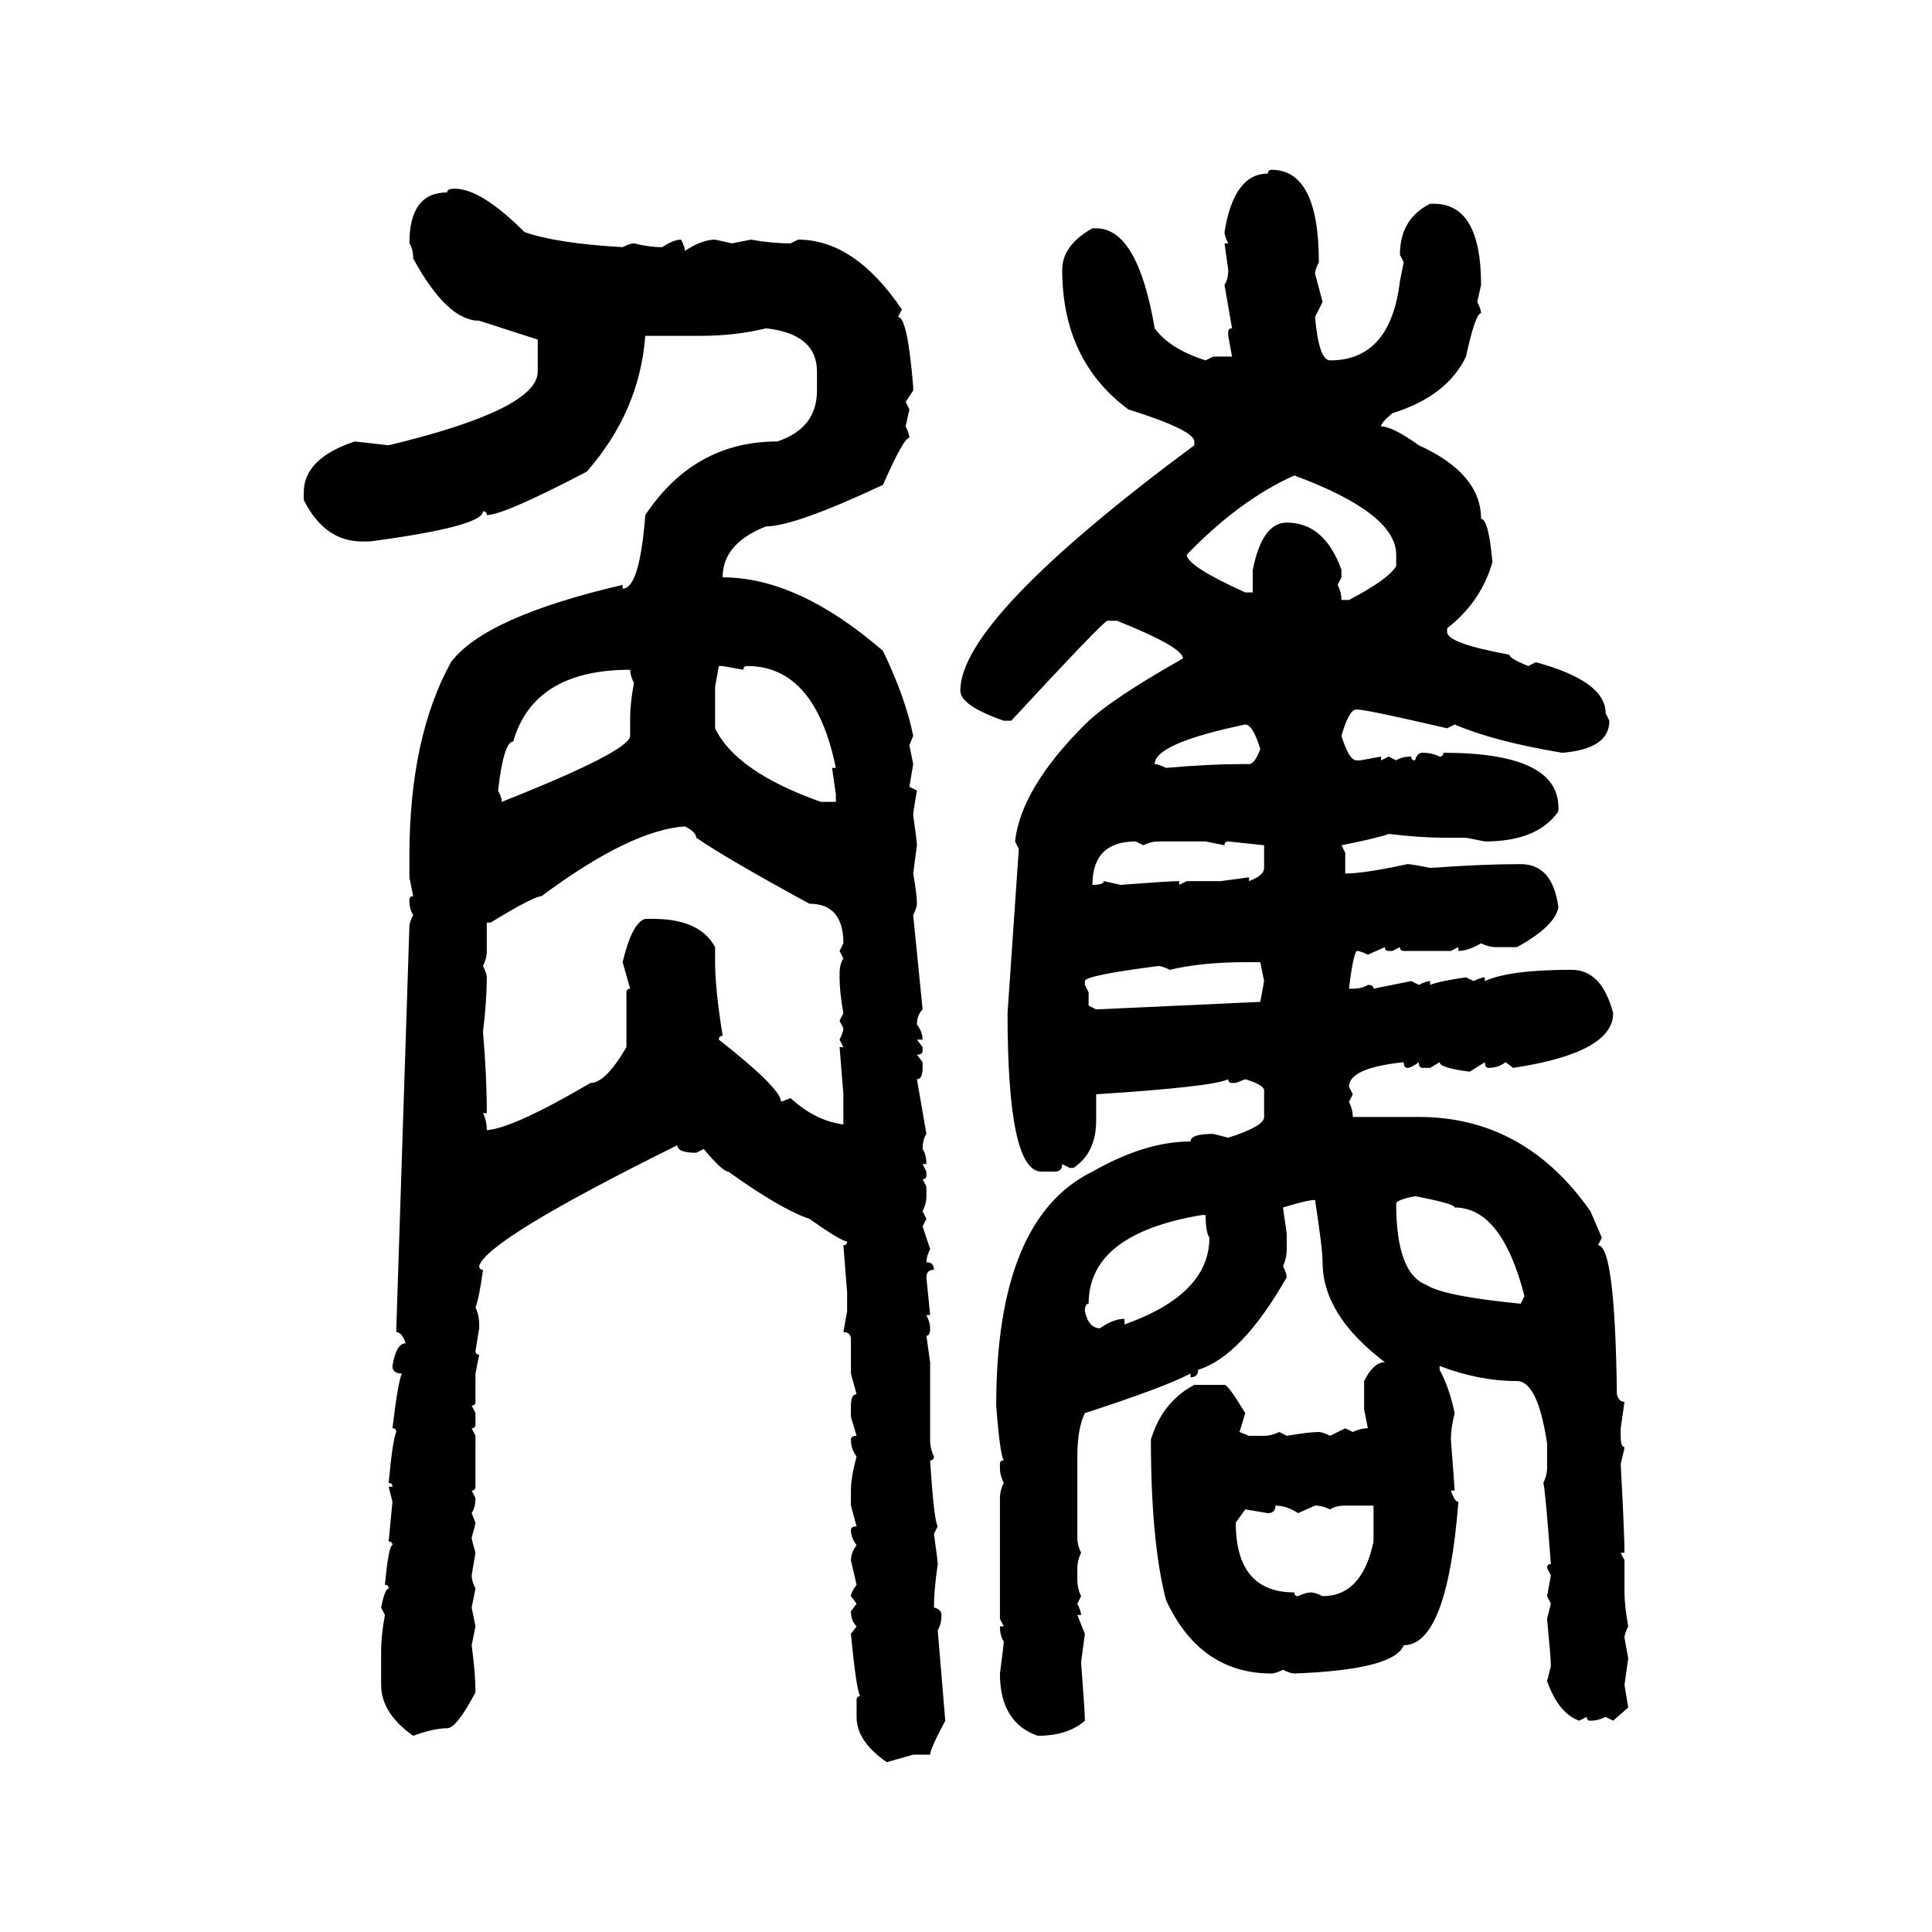 <svg xmlns="http://www.w3.org/2000/svg" xmlns:xlink="http://www.w3.org/1999/xlink" width="300" height="300"><path d="M197.46 26.37L197.46 26.37Q204.79 26.37 204.79 40.72L204.79 40.72Q204.20 41.89 204.20 42.48L204.20 42.48L205.37 46.88L204.20 49.22Q204.79 55.96 206.54 55.96L206.54 55.96Q215.92 55.96 217.38 43.65L217.38 43.65L217.97 40.72L217.38 39.55Q217.38 33.98 222.07 31.64L222.07 31.64L222.66 31.64Q229.98 31.64 229.98 44.24L229.98 44.24L229.39 46.88Q229.98 48.05 229.98 48.63L229.98 48.63Q229.10 48.63 227.64 55.37L227.64 55.37Q224.71 61.52 216.21 64.16L216.21 64.16Q214.45 65.63 214.45 66.21L214.45 66.21Q216.21 66.21 220.31 69.14L220.31 69.14Q229.98 73.54 229.98 80.57L229.98 80.57Q231.15 80.57 231.74 87.30L231.74 87.30Q229.98 93.46 224.71 97.56L224.71 97.56L224.71 98.14Q224.71 99.90 234.38 101.66L234.38 101.66Q234.38 102.25 237.30 103.42L237.30 103.42L238.48 102.83Q249.32 105.76 249.32 110.74L249.32 110.74L249.90 111.91Q249.90 116.31 242.58 116.89L242.58 116.89Q232.03 115.14 225.88 112.50L225.88 112.50L224.71 113.09Q212.11 110.16 210.64 110.16L210.64 110.16Q209.47 110.16 208.30 114.26L208.30 114.26Q209.47 118.07 210.64 118.07L210.64 118.07L211.23 118.07L214.45 117.48L214.45 118.07L215.63 117.48L216.80 118.07Q217.68 117.48 219.14 117.48L219.14 117.48Q219.14 118.07 219.73 118.07L219.73 118.07Q220.02 116.89 220.90 116.89L220.90 116.89Q222.36 116.89 223.54 117.48L223.54 117.48Q224.12 117.48 224.12 116.89L224.12 116.89Q241.99 116.89 241.99 125.39L241.99 125.39L241.99 125.98Q238.77 130.66 230.57 130.66L230.57 130.66L227.64 130.08L224.12 130.08Q220.61 130.08 215.63 129.49L215.63 129.49Q214.16 130.08 208.30 131.25L208.30 131.25L208.89 132.42L208.89 135.64Q211.82 135.64 218.55 134.18L218.55 134.18Q219.14 134.18 222.07 134.77L222.07 134.77Q230.27 134.18 236.13 134.18L236.13 134.18Q241.11 134.18 241.99 140.92L241.99 140.92Q241.41 143.85 235.55 147.07L235.55 147.07L232.32 147.07Q231.15 147.07 229.98 146.48L229.98 146.48Q227.93 147.66 226.46 147.66L226.46 147.66L226.46 147.07L225.29 147.66L217.97 147.66Q217.38 147.66 217.38 147.07L217.38 147.07L216.21 147.66L215.63 147.66Q215.04 147.66 215.04 147.07L215.04 147.07L212.40 148.24Q211.23 147.66 210.64 147.66L210.64 147.66Q210.06 148.54 209.47 153.52L209.47 153.52L210.06 153.52Q211.52 153.52 212.40 152.93L212.40 152.93Q213.28 152.93 213.28 153.52L213.28 153.52L219.14 152.34L220.31 152.93Q221.48 152.34 222.07 152.34L222.07 152.34L222.07 152.93Q223.54 152.34 227.64 151.76L227.64 151.76L228.81 152.34Q229.98 151.76 230.57 151.76L230.57 151.76L230.57 152.34Q234.38 150.59 244.04 150.59L244.04 150.59Q248.73 150.59 250.49 157.32L250.49 157.32Q250.49 163.48 234.96 165.82L234.96 165.82L233.79 164.94Q232.62 165.82 231.15 165.82L231.15 165.82Q230.57 165.82 230.57 164.94L230.57 164.94L228.22 166.41Q223.54 165.82 223.54 164.94L223.54 164.94L222.07 165.82L220.90 165.82Q220.31 165.82 220.31 164.94L220.31 164.94Q219.14 165.82 218.55 165.82L218.55 165.82Q217.97 165.82 217.97 164.94L217.97 164.94Q209.47 165.82 209.47 168.75L209.47 168.75L210.06 169.92L209.47 171.09Q210.06 172.27 210.06 173.44L210.06 173.44L220.31 173.44Q236.72 173.44 246.97 188.09L246.97 188.09L248.73 192.19L248.14 193.36Q250.78 193.36 251.07 216.50L251.07 216.50Q251.37 217.68 252.25 217.68L252.25 217.68L251.66 221.78L251.66 222.95Q251.66 224.71 252.25 224.71L252.25 224.71Q252.25 225 251.66 227.34L251.66 227.34Q252.25 238.18 252.25 241.11L252.25 241.11L251.66 241.11L252.25 242.29L252.25 247.27Q252.25 249.32 252.83 252.54L252.83 252.54Q252.25 253.71 252.25 254.30L252.25 254.30L252.83 257.52L252.25 261.62L252.83 265.14L250.49 267.19L249.32 266.60Q248.14 267.19 246.97 267.19L246.97 267.19Q246.39 267.19 246.39 266.60L246.39 266.60L245.21 267.19Q241.99 266.02 240.23 261.04L240.23 261.04L240.82 258.69Q240.82 257.52 240.23 251.37L240.23 251.37L240.82 249.02L240.23 247.85L240.82 244.63L240.23 243.46Q240.23 242.87 240.82 242.87L240.82 242.87Q239.94 231.15 239.65 230.27L239.65 230.27Q240.23 229.10 240.23 227.93L240.23 227.93L240.23 224.12Q238.77 214.45 235.55 214.45L235.55 214.45Q229.69 214.45 223.54 212.11L223.54 212.11L223.54 212.70Q225 215.33 225.88 219.43L225.88 219.43Q225.29 221.78 225.29 223.54L225.29 223.54Q225.88 231.15 225.88 231.45L225.88 231.45L225.29 231.45Q225.88 233.20 226.46 233.20L226.46 233.20Q224.71 255.47 217.97 255.47L217.97 255.47Q216.50 259.28 200.98 259.86L200.98 259.86Q200.39 259.86 199.22 259.28L199.22 259.28Q198.05 259.86 197.46 259.86L197.46 259.86Q186.33 259.86 181.05 248.44L181.05 248.44Q178.71 239.36 178.71 223.54L178.71 223.54Q180.47 217.68 185.45 215.04L185.45 215.04L190.14 215.04Q190.72 215.04 193.36 219.43L193.36 219.43L192.48 222.36L193.95 222.95L196.29 222.95Q197.46 222.95 198.63 222.36L198.63 222.36L199.80 222.95Q203.32 222.36 204.79 222.36L204.79 222.36Q205.37 222.36 206.54 222.95L206.54 222.95L208.89 221.78L210.06 222.36Q211.23 221.78 212.40 221.78L212.40 221.78L211.82 218.85L211.82 214.45Q213.28 211.52 215.04 211.52L215.04 211.52Q205.37 204.20 205.37 196.00L205.37 196.00Q205.37 193.95 204.20 186.33L204.20 186.33Q203.03 186.33 199.22 187.50L199.22 187.50L199.80 191.60L199.80 193.95Q199.80 195.41 199.22 196.58L199.22 196.58Q199.80 197.75 199.80 198.34L199.80 198.34Q192.77 210.64 186.04 212.70L186.04 212.70Q186.04 213.87 184.86 213.87L184.86 213.87L184.86 213.28Q181.05 215.33 168.46 219.43L168.46 219.43Q167.29 221.78 167.29 226.17L167.29 226.17L167.29 238.77Q167.29 239.94 167.87 241.11L167.87 241.11Q167.29 242.29 167.29 243.46L167.29 243.46L167.29 245.21Q167.29 246.68 167.87 247.85L167.87 247.85L167.29 249.02Q167.87 250.20 167.87 250.78L167.87 250.78L167.29 250.78L168.46 253.71L167.87 258.11Q168.46 265.72 168.46 267.19L168.46 267.19Q165.82 269.53 161.13 269.53L161.13 269.53Q155.27 267.48 155.27 259.86L155.27 259.86Q155.86 255.47 155.86 254.88L155.86 254.88Q155.27 254.00 155.27 252.54L155.27 252.54L155.86 252.54L155.27 251.37L155.27 232.62Q155.27 231.45 155.86 230.27L155.86 230.27Q155.27 229.10 155.27 227.93L155.27 227.93L155.27 227.34Q155.27 226.76 155.86 226.76L155.86 226.76Q155.27 225.88 154.69 218.26L154.69 218.26Q154.69 189.26 169.63 181.93L169.63 181.93Q177.83 177.25 184.86 177.25L184.86 177.25Q184.86 176.07 188.38 176.07L188.38 176.07L190.72 176.66Q196.29 174.90 196.29 173.44L196.29 173.44L196.29 169.34Q196.29 168.46 193.36 167.58L193.36 167.58L191.89 168.16L191.31 168.16Q190.72 168.16 190.72 167.58L190.72 167.58Q188.38 168.75 170.21 169.92L170.21 169.92L170.21 174.02Q170.21 179.00 166.70 181.35L166.70 181.35L166.11 181.35L164.94 180.76Q164.94 181.93 163.77 181.93L163.77 181.93L161.72 181.93Q156.45 181.93 156.45 157.32L156.45 157.32L158.20 131.84L157.62 130.66Q158.50 122.46 168.46 112.50L168.46 112.50Q172.27 108.69 183.69 102.25L183.69 102.25Q183.69 100.49 173.44 96.39L173.44 96.39L171.97 96.39Q171.39 96.39 157.03 111.91L157.03 111.91L155.86 111.91Q149.12 109.57 149.12 107.23L149.12 107.23Q149.12 96.09 185.45 69.14L185.45 69.14L185.45 68.55Q185.45 66.80 175.20 63.57L175.20 63.57Q164.94 55.96 164.94 41.89L164.94 41.89Q164.94 38.09 169.63 35.45L169.63 35.45L170.21 35.45Q176.66 35.45 179.30 50.98L179.30 50.98Q181.64 54.20 187.21 55.96L187.21 55.96L188.38 55.37L191.31 55.37L190.72 52.15L190.72 51.56Q190.72 50.98 191.31 50.98L191.31 50.98L190.14 44.24Q190.72 43.36 190.72 41.89L190.72 41.89L190.14 37.79L190.72 37.79Q190.14 36.62 190.14 36.04L190.14 36.04Q191.60 26.95 196.88 26.95L196.88 26.95Q196.88 26.37 197.46 26.37ZM70.61 29.30L70.61 29.30Q74.71 29.30 81.45 36.04L81.45 36.04Q86.43 37.79 96.68 38.38L96.68 38.38Q97.85 37.79 98.44 37.79L98.44 37.79Q100.78 38.38 102.83 38.38L102.83 38.38Q104.59 37.21 105.76 37.21L105.76 37.21Q106.35 38.38 106.35 38.96L106.35 38.96Q108.98 37.21 111.04 37.21L111.04 37.21L113.67 37.79L116.60 37.21Q119.82 37.79 122.75 37.79L122.75 37.79L123.93 37.21Q132.71 37.21 140.04 48.05L140.04 48.05L139.45 49.22Q140.92 49.22 141.80 60.06L141.80 60.06L141.80 60.64L140.63 62.40L141.21 63.57L140.63 66.21Q141.21 67.38 141.21 67.97L141.21 67.97Q140.33 67.97 137.11 75.29L137.11 75.29Q123.34 81.74 118.95 81.74L118.95 81.74Q112.21 84.38 112.21 89.65L112.21 89.65Q123.93 89.65 137.11 101.07L137.11 101.07Q140.63 108.40 141.80 114.26L141.80 114.26L141.21 115.72L141.80 118.65L141.21 122.17L142.38 122.75Q141.80 125.98 141.80 126.56L141.80 126.56Q142.38 130.66 142.38 131.25L142.38 131.25L141.80 135.64Q142.38 138.87 142.38 140.33L142.38 140.33Q142.38 140.92 141.80 142.09L141.80 142.09L143.26 156.74Q142.38 157.62 142.38 159.08L142.38 159.08Q143.26 160.25 143.26 161.43L143.26 161.43L142.38 161.43L143.26 162.60L143.26 163.18Q143.26 163.77 142.38 163.77L142.38 163.77L143.26 164.94L143.26 165.82Q143.26 167.58 142.38 167.58L142.38 167.58L143.85 176.07Q143.26 176.95 143.26 178.42L143.26 178.42Q143.85 179.30 143.85 180.76L143.85 180.76L143.26 180.76L143.85 181.93L143.85 182.52Q143.85 183.11 143.26 183.11L143.26 183.11L143.85 184.28L143.85 185.74Q143.85 186.91 143.26 188.09L143.26 188.09L143.85 189.26L143.26 190.43L144.43 193.95Q143.85 195.12 143.85 196.00L143.85 196.00Q145.02 196.00 145.02 197.17L145.02 197.17Q143.85 197.17 143.85 198.34L143.85 198.34L144.43 204.20L143.85 204.20Q144.43 205.37 144.43 206.25L144.43 206.25Q144.43 207.42 143.85 207.42L143.85 207.42L144.43 211.52L144.43 223.54Q144.43 225 145.02 226.17L145.02 226.17Q145.02 226.76 144.43 226.76L144.43 226.76Q145.02 236.13 145.61 237.01L145.61 237.01L145.02 238.18Q145.61 242.29 145.61 242.87L145.61 242.87Q145.02 246.97 145.02 249.61L145.02 249.61Q146.19 249.90 146.19 250.78L146.19 250.78Q146.19 252.25 145.61 253.13L145.61 253.13L146.78 267.19Q144.43 271.58 144.43 272.46L144.43 272.46L141.80 272.46L137.70 273.63Q133.01 270.41 133.01 266.60L133.01 266.60L133.01 263.96Q133.01 263.38 133.59 263.38L133.59 263.38Q133.01 262.79 132.13 253.71L132.13 253.71L133.01 252.54Q132.13 251.66 132.13 250.20L132.13 250.20L133.01 249.02L132.13 247.85Q132.13 247.27 133.01 246.09L133.01 246.09L132.13 242.29Q132.13 241.11 133.01 239.94L133.01 239.94Q132.13 238.77 132.13 237.60L132.13 237.60Q132.13 237.01 133.01 237.01L133.01 237.01L132.13 233.79L132.13 231.45Q132.13 229.39 133.01 226.17L133.01 226.17Q132.13 225 132.13 223.54L132.13 223.54Q132.13 222.95 133.01 222.95L133.01 222.95L132.13 220.02L132.13 218.26Q132.13 216.50 133.01 216.50L133.01 216.50L132.13 213.28L132.13 208.01Q132.13 206.84 130.96 206.84L130.96 206.84L131.54 203.61L131.54 200.68L130.96 193.36Q131.54 193.36 131.54 192.77L131.54 192.77Q130.66 192.77 125.68 189.26L125.68 189.26Q121.29 187.79 113.09 181.93L113.09 181.93Q112.21 181.93 109.28 178.42L109.28 178.42L108.11 179.00Q105.18 179.00 105.18 177.83L105.18 177.83Q75.59 192.48 74.41 196.58L74.41 196.58Q74.41 197.17 75 197.17L75 197.17Q74.41 201.56 73.83 203.03L73.83 203.03Q74.41 204.20 74.41 205.66L74.41 205.66L74.41 206.25L73.83 209.77Q73.83 210.35 74.41 210.35L74.41 210.35L73.83 213.28L73.83 217.68Q73.83 218.26 73.24 218.26L73.24 218.26L73.83 219.43L73.83 221.19Q73.83 221.78 73.24 221.78L73.24 221.78L73.83 222.95L73.83 230.86Q73.83 231.45 73.24 231.45L73.24 231.45L73.83 232.62Q73.83 234.08 73.24 234.96L73.24 234.96L73.83 236.43Q73.83 236.72 73.24 238.77L73.24 238.77Q73.24 239.06 73.83 241.11L73.83 241.11L73.24 244.63Q73.24 245.51 73.83 246.68L73.83 246.68L73.24 249.61L73.83 252.54L73.24 255.47Q73.83 259.86 73.83 262.79L73.83 262.79Q70.90 268.36 69.43 268.36L69.43 268.36Q67.38 268.36 64.16 269.53L64.16 269.53Q59.18 266.02 59.18 261.62L59.18 261.62L59.18 256.35Q59.18 254.00 59.77 250.78L59.77 250.78L59.18 249.61Q59.77 246.68 60.35 246.68L60.35 246.68Q60.35 246.09 59.77 246.09L59.77 246.09Q60.35 239.94 60.94 239.94L60.94 239.94Q60.94 239.36 60.35 239.36L60.35 239.36L60.94 233.20L60.35 230.86L60.94 230.86Q60.94 230.27 60.35 230.27L60.35 230.27Q60.94 223.83 61.52 222.36L61.52 222.36Q61.52 221.78 60.94 221.78L60.94 221.78Q61.82 214.45 62.40 213.28L62.40 213.28Q60.94 213.28 60.94 212.11L60.94 212.11Q61.52 208.59 62.99 208.59L62.99 208.59Q62.40 206.84 61.52 206.84L61.52 206.84L63.57 143.85Q63.57 143.26 64.16 142.09L64.16 142.09Q63.57 141.21 63.57 139.75L63.57 139.75Q63.57 139.16 64.16 139.16L64.16 139.16L63.57 136.23L63.57 133.01Q63.57 114.55 70.02 102.83L70.02 102.83Q75.29 95.80 96.68 90.82L96.68 90.82L96.68 91.41Q99.32 91.41 100.20 79.98L100.20 79.98Q107.81 68.55 120.70 68.55L120.70 68.55Q126.86 66.50 126.86 60.64L126.86 60.64L126.86 57.71Q126.86 51.86 118.95 50.98L118.95 50.98Q114.26 52.15 108.69 52.15L108.69 52.15L100.20 52.15Q99.32 63.87 91.11 73.24L91.11 73.24Q78.22 79.98 75.59 79.98L75.59 79.98Q75.59 79.39 75 79.39L75 79.39Q75 81.74 57.42 84.08L57.42 84.08L56.25 84.08Q50.39 84.08 47.17 77.64L47.17 77.64L47.17 76.46Q47.17 71.19 55.08 68.55L55.08 68.55L60.35 69.14Q83.50 63.57 83.50 57.71L83.50 57.71L83.50 52.73L74.41 49.80Q69.43 49.80 64.16 40.14L64.16 40.14Q64.16 38.67 63.57 37.79L63.57 37.79Q63.57 29.88 69.43 29.88L69.43 29.88Q69.43 29.30 70.61 29.30ZM184.28 86.13L184.28 86.13Q184.28 87.89 193.36 91.99L193.36 91.99L194.53 91.99L194.53 88.48Q196.00 81.15 199.80 81.15L199.80 81.15Q205.66 81.15 208.30 88.48L208.30 88.48L208.30 89.65L207.71 90.82Q208.30 91.99 208.30 93.16L208.30 93.16L209.47 93.16Q215.63 89.94 216.80 87.89L216.80 87.89L216.80 86.13Q216.80 79.69 200.98 73.83L200.98 73.83Q192.48 77.64 184.28 86.13ZM112.21 103.42L111.62 103.42L111.04 106.64L111.04 113.09Q114.26 119.82 127.44 124.51L127.44 124.51L129.79 124.51L129.79 123.34L129.20 119.24L129.79 119.24Q126.56 103.42 116.02 103.42L116.02 103.42Q115.43 103.42 115.43 104.00L115.43 104.00L112.21 103.42ZM77.34 122.75L77.34 122.75Q77.93 123.93 77.93 124.51L77.93 124.51Q97.85 116.60 97.85 114.26L97.85 114.26L97.85 111.33Q97.85 109.28 98.44 106.05L98.44 106.05Q97.85 104.88 97.85 104.00L97.85 104.00Q82.91 104.00 79.69 115.14L79.69 115.14Q78.22 115.14 77.34 122.75ZM179.30 118.65L179.30 118.65Q179.88 118.65 181.05 119.24L181.05 119.24Q187.79 118.65 192.48 118.65L192.48 118.65L193.95 118.65Q194.82 118.65 195.70 116.31L195.70 116.31Q194.53 112.50 193.36 112.50L193.36 112.50Q179.30 115.43 179.30 118.65ZM76.17 143.26L75.59 143.26L75.59 147.66Q75.59 148.83 75 150L75 150Q75.59 151.17 75.59 151.76L75.59 151.76Q75.59 155.27 75 160.25L75 160.25Q75.59 166.99 75.59 172.85L75.59 172.85L75 172.85Q75.59 174.02 75.59 175.49L75.59 175.49Q79.69 175.20 91.70 168.16L91.70 168.16Q94.04 168.16 97.27 162.60L97.27 162.60L97.27 154.10Q97.27 153.52 97.85 153.52L97.85 153.52L96.68 149.41Q98.14 143.26 100.20 142.68L100.20 142.68L101.37 142.68Q108.69 142.68 111.04 147.07L111.04 147.07L111.04 149.41Q111.04 153.52 112.21 160.84L112.21 160.84Q111.62 160.84 111.62 161.43L111.62 161.43Q121.29 169.04 121.29 171.09L121.29 171.09L122.75 170.51Q126.56 174.02 130.96 174.61L130.96 174.61L130.96 169.92L130.37 162.60L130.96 162.60L130.37 161.43Q130.96 160.25 130.96 159.67L130.96 159.67L130.37 158.50L130.96 157.32Q130.37 154.10 130.37 151.76L130.37 151.76L130.37 151.17Q130.37 149.71 130.96 148.83L130.96 148.83L130.37 147.66L130.96 146.48Q130.96 140.33 125.68 140.33L125.68 140.33Q112.79 133.30 108.11 130.08L108.11 130.08Q108.11 129.20 106.35 128.32L106.35 128.32Q97.85 128.91 84.08 139.16L84.08 139.16Q82.91 139.16 76.17 143.26L76.17 143.26ZM169.63 137.40L169.63 137.40Q171.39 137.40 171.39 136.82L171.39 136.82L174.02 137.40Q181.64 136.82 183.11 136.82L183.11 136.82L183.11 137.40L184.28 136.82L189.55 136.82L193.95 136.23L193.95 136.82Q196.29 135.94 196.29 134.77L196.29 134.77L196.29 131.25L190.72 130.66Q190.14 130.66 190.14 131.25L190.14 131.25L187.21 130.66L179.88 130.66Q178.71 130.66 177.54 131.25L177.54 131.25L176.37 130.66Q169.63 130.66 169.63 137.40ZM181.64 150.59L181.64 150.59Q180.47 150 179.88 150L179.88 150Q168.46 151.46 168.46 152.34L168.46 152.34L168.46 152.93L169.04 154.10L169.04 156.15L170.21 156.74L195.70 155.57L196.29 152.34L195.70 149.41L193.36 149.41Q186.62 149.41 181.64 150.59ZM216.80 186.91L216.80 186.91Q216.80 197.75 221.48 199.51L221.48 199.51Q224.12 201.27 236.13 202.44L236.13 202.44L236.72 201.27Q233.20 187.50 225.88 187.50L225.88 187.50Q225.88 186.91 219.73 185.74L219.73 185.74Q216.80 186.33 216.80 186.91ZM168.46 203.61L168.46 203.61Q169.04 206.25 170.80 206.25L170.80 206.25Q172.85 204.79 174.61 204.79L174.61 204.79L174.61 205.66Q187.79 200.98 187.79 192.19L187.79 192.19Q187.21 191.31 187.21 188.67L187.21 188.67L186.62 188.67Q169.04 191.60 169.04 202.44L169.04 202.44Q168.46 202.44 168.46 203.61ZM198.05 233.79L198.05 233.79Q198.05 234.96 196.88 234.96L196.88 234.96L193.36 234.38L191.89 236.43Q191.89 247.27 200.98 247.27L200.98 247.27Q200.98 247.85 201.56 247.85L201.56 247.85Q202.73 247.27 203.61 247.27L203.61 247.27Q204.20 247.27 205.37 247.85L205.37 247.85Q211.52 247.85 213.28 239.36L213.28 239.36L213.28 233.79L208.89 233.79Q207.42 233.79 206.54 234.38L206.54 234.38Q205.37 233.79 204.20 233.79L204.20 233.79L201.56 234.96Q199.80 233.79 198.05 233.79Z"/></svg>